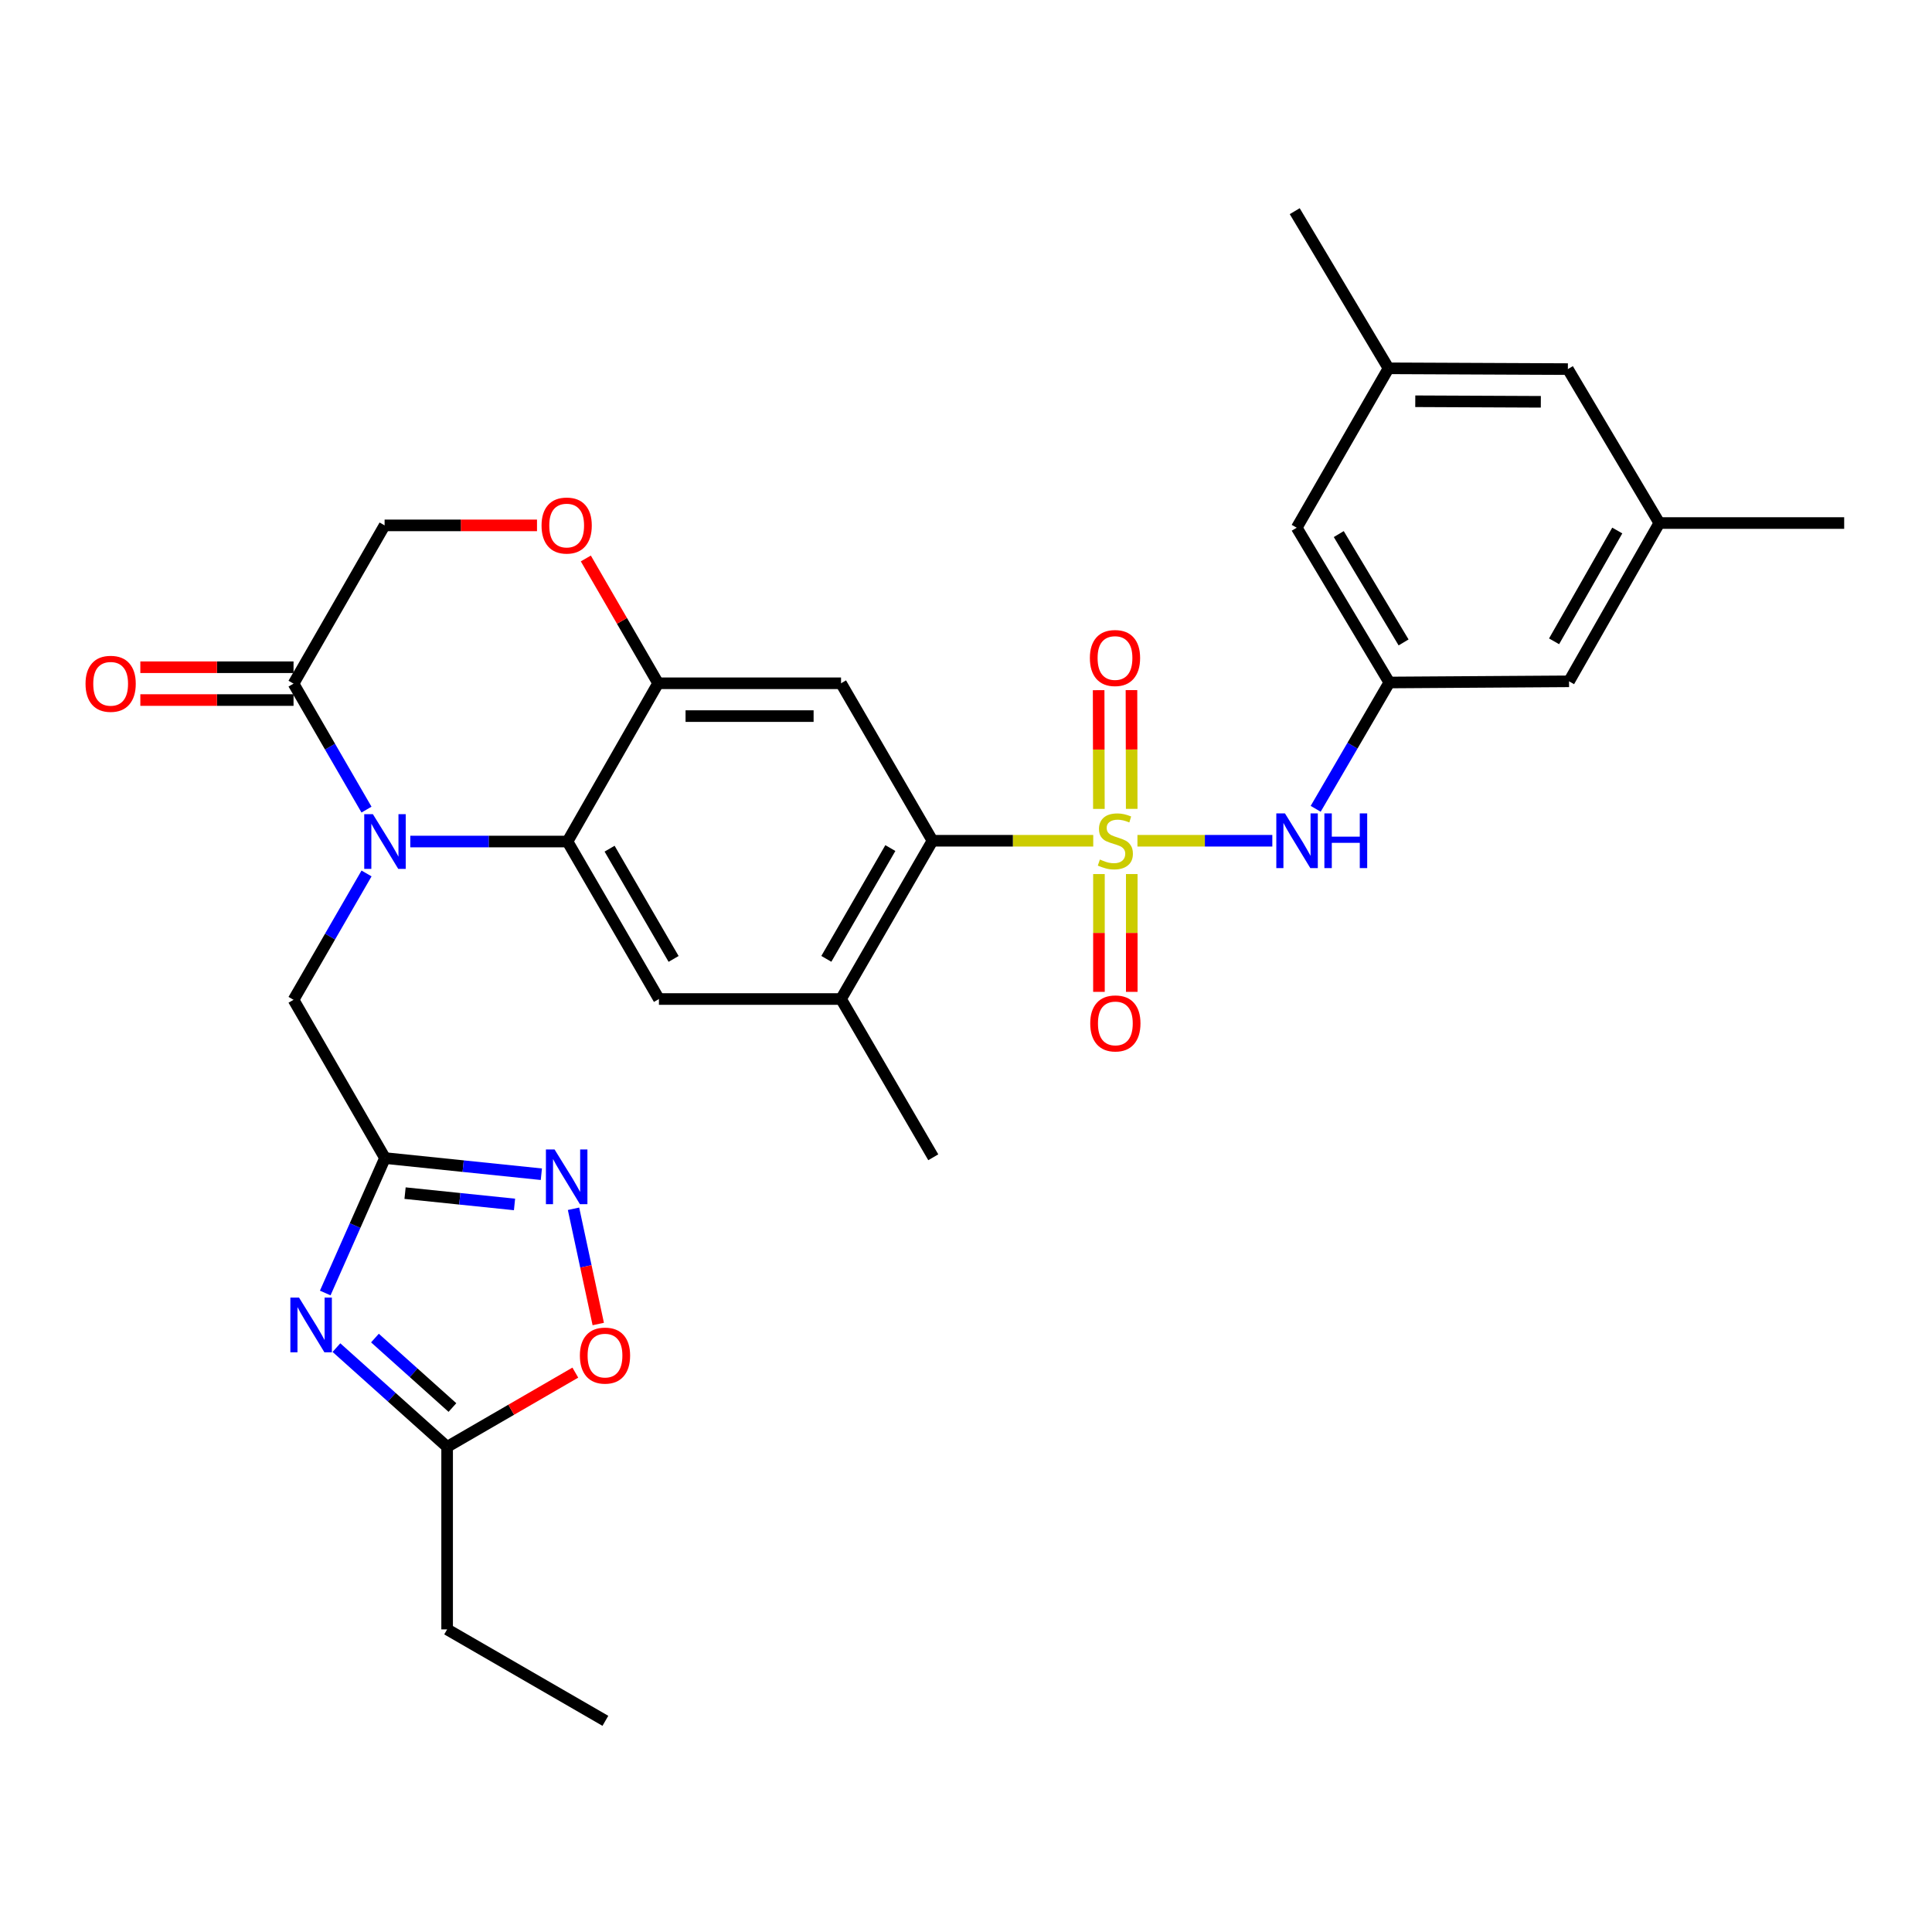 <?xml version='1.0' encoding='iso-8859-1'?>
<svg version='1.1' baseProfile='full'
              xmlns='http://www.w3.org/2000/svg'
                      xmlns:rdkit='http://www.rdkit.org/xml'
                      xmlns:xlink='http://www.w3.org/1999/xlink'
                  xml:space='preserve'
width='1000px' height='1000px' viewBox='0 0 1000 1000'>
<!-- END OF HEADER -->
<rect style='opacity:1.0;fill:#FFFFFF;stroke:none' width='1000' height='1000' x='0' y='0'> </rect>
<path class='bond-2' d='M 565.861,435.17 L 524.257,435.17' style='fill:none;fill-rule:evenodd;stroke:#CCCC00;stroke-width:6px;stroke-linecap:butt;stroke-linejoin:miter;stroke-opacity:1' />
<path class='bond-2' d='M 524.257,435.17 L 482.653,435.17' style='fill:none;fill-rule:evenodd;stroke:#000000;stroke-width:6px;stroke-linecap:butt;stroke-linejoin:miter;stroke-opacity:1' />
<path class='bond-9' d='M 588.738,435.17 L 623.645,435.17' style='fill:none;fill-rule:evenodd;stroke:#CCCC00;stroke-width:6px;stroke-linecap:butt;stroke-linejoin:miter;stroke-opacity:1' />
<path class='bond-9' d='M 623.645,435.17 L 658.552,435.17' style='fill:none;fill-rule:evenodd;stroke:#0000FF;stroke-width:6px;stroke-linecap:butt;stroke-linejoin:miter;stroke-opacity:1' />
<path class='bond-16' d='M 585.768,418.667 L 585.707,387.935' style='fill:none;fill-rule:evenodd;stroke:#CCCC00;stroke-width:6px;stroke-linecap:butt;stroke-linejoin:miter;stroke-opacity:1' />
<path class='bond-16' d='M 585.707,387.935 L 585.646,357.204' style='fill:none;fill-rule:evenodd;stroke:#FF0000;stroke-width:6px;stroke-linecap:butt;stroke-linejoin:miter;stroke-opacity:1' />
<path class='bond-16' d='M 568.78,418.7 L 568.719,387.969' style='fill:none;fill-rule:evenodd;stroke:#CCCC00;stroke-width:6px;stroke-linecap:butt;stroke-linejoin:miter;stroke-opacity:1' />
<path class='bond-16' d='M 568.719,387.969 L 568.657,357.238' style='fill:none;fill-rule:evenodd;stroke:#FF0000;stroke-width:6px;stroke-linecap:butt;stroke-linejoin:miter;stroke-opacity:1' />
<path class='bond-17' d='M 568.813,452.412 L 568.813,482.898' style='fill:none;fill-rule:evenodd;stroke:#CCCC00;stroke-width:6px;stroke-linecap:butt;stroke-linejoin:miter;stroke-opacity:1' />
<path class='bond-17' d='M 568.813,482.898 L 568.813,513.385' style='fill:none;fill-rule:evenodd;stroke:#FF0000;stroke-width:6px;stroke-linecap:butt;stroke-linejoin:miter;stroke-opacity:1' />
<path class='bond-17' d='M 585.801,452.412 L 585.801,482.898' style='fill:none;fill-rule:evenodd;stroke:#CCCC00;stroke-width:6px;stroke-linecap:butt;stroke-linejoin:miter;stroke-opacity:1' />
<path class='bond-17' d='M 585.801,482.898 L 585.801,513.385' style='fill:none;fill-rule:evenodd;stroke:#FF0000;stroke-width:6px;stroke-linecap:butt;stroke-linejoin:miter;stroke-opacity:1' />
<path class='bond-0' d='M 212.368,435.576 L 253.05,435.576' style='fill:none;fill-rule:evenodd;stroke:#0000FF;stroke-width:6px;stroke-linecap:butt;stroke-linejoin:miter;stroke-opacity:1' />
<path class='bond-0' d='M 253.05,435.576 L 293.731,435.576' style='fill:none;fill-rule:evenodd;stroke:#000000;stroke-width:6px;stroke-linecap:butt;stroke-linejoin:miter;stroke-opacity:1' />
<path class='bond-8' d='M 189.698,419.055 L 170.816,386.453' style='fill:none;fill-rule:evenodd;stroke:#0000FF;stroke-width:6px;stroke-linecap:butt;stroke-linejoin:miter;stroke-opacity:1' />
<path class='bond-8' d='M 170.816,386.453 L 151.934,353.852' style='fill:none;fill-rule:evenodd;stroke:#000000;stroke-width:6px;stroke-linecap:butt;stroke-linejoin:miter;stroke-opacity:1' />
<path class='bond-15' d='M 189.718,452.101 L 170.826,484.8' style='fill:none;fill-rule:evenodd;stroke:#0000FF;stroke-width:6px;stroke-linecap:butt;stroke-linejoin:miter;stroke-opacity:1' />
<path class='bond-15' d='M 170.826,484.8 L 151.934,517.498' style='fill:none;fill-rule:evenodd;stroke:#000000;stroke-width:6px;stroke-linecap:butt;stroke-linejoin:miter;stroke-opacity:1' />
<path class='bond-1' d='M 293.731,435.576 L 341.063,517.092' style='fill:none;fill-rule:evenodd;stroke:#000000;stroke-width:6px;stroke-linecap:butt;stroke-linejoin:miter;stroke-opacity:1' />
<path class='bond-1' d='M 315.523,439.273 L 348.655,496.334' style='fill:none;fill-rule:evenodd;stroke:#000000;stroke-width:6px;stroke-linecap:butt;stroke-linejoin:miter;stroke-opacity:1' />
<path class='bond-31' d='M 293.731,435.576 L 340.639,353.663' style='fill:none;fill-rule:evenodd;stroke:#000000;stroke-width:6px;stroke-linecap:butt;stroke-linejoin:miter;stroke-opacity:1' />
<path class='bond-7' d='M 482.653,435.17 L 435.321,353.663' style='fill:none;fill-rule:evenodd;stroke:#000000;stroke-width:6px;stroke-linecap:butt;stroke-linejoin:miter;stroke-opacity:1' />
<path class='bond-11' d='M 482.653,435.17 L 435.321,517.092' style='fill:none;fill-rule:evenodd;stroke:#000000;stroke-width:6px;stroke-linecap:butt;stroke-linejoin:miter;stroke-opacity:1' />
<path class='bond-11' d='M 460.843,438.96 L 427.711,496.305' style='fill:none;fill-rule:evenodd;stroke:#000000;stroke-width:6px;stroke-linecap:butt;stroke-linejoin:miter;stroke-opacity:1' />
<path class='bond-3' d='M 168.346,669.257 L 183.806,634.334' style='fill:none;fill-rule:evenodd;stroke:#0000FF;stroke-width:6px;stroke-linecap:butt;stroke-linejoin:miter;stroke-opacity:1' />
<path class='bond-3' d='M 183.806,634.334 L 199.266,599.411' style='fill:none;fill-rule:evenodd;stroke:#000000;stroke-width:6px;stroke-linecap:butt;stroke-linejoin:miter;stroke-opacity:1' />
<path class='bond-12' d='M 174.136,697.526 L 202.784,723.208' style='fill:none;fill-rule:evenodd;stroke:#0000FF;stroke-width:6px;stroke-linecap:butt;stroke-linejoin:miter;stroke-opacity:1' />
<path class='bond-12' d='M 202.784,723.208 L 231.431,748.891' style='fill:none;fill-rule:evenodd;stroke:#000000;stroke-width:6px;stroke-linecap:butt;stroke-linejoin:miter;stroke-opacity:1' />
<path class='bond-12' d='M 194.071,692.581 L 214.124,710.559' style='fill:none;fill-rule:evenodd;stroke:#0000FF;stroke-width:6px;stroke-linecap:butt;stroke-linejoin:miter;stroke-opacity:1' />
<path class='bond-12' d='M 214.124,710.559 L 234.177,728.536' style='fill:none;fill-rule:evenodd;stroke:#000000;stroke-width:6px;stroke-linecap:butt;stroke-linejoin:miter;stroke-opacity:1' />
<path class='bond-4' d='M 199.266,599.411 L 151.934,517.498' style='fill:none;fill-rule:evenodd;stroke:#000000;stroke-width:6px;stroke-linecap:butt;stroke-linejoin:miter;stroke-opacity:1' />
<path class='bond-6' d='M 199.266,599.411 L 239.735,603.594' style='fill:none;fill-rule:evenodd;stroke:#000000;stroke-width:6px;stroke-linecap:butt;stroke-linejoin:miter;stroke-opacity:1' />
<path class='bond-6' d='M 239.735,603.594 L 280.203,607.778' style='fill:none;fill-rule:evenodd;stroke:#0000FF;stroke-width:6px;stroke-linecap:butt;stroke-linejoin:miter;stroke-opacity:1' />
<path class='bond-6' d='M 209.66,617.564 L 237.988,620.493' style='fill:none;fill-rule:evenodd;stroke:#000000;stroke-width:6px;stroke-linecap:butt;stroke-linejoin:miter;stroke-opacity:1' />
<path class='bond-6' d='M 237.988,620.493 L 266.316,623.421' style='fill:none;fill-rule:evenodd;stroke:#0000FF;stroke-width:6px;stroke-linecap:butt;stroke-linejoin:miter;stroke-opacity:1' />
<path class='bond-5' d='M 340.639,353.663 L 435.321,353.663' style='fill:none;fill-rule:evenodd;stroke:#000000;stroke-width:6px;stroke-linecap:butt;stroke-linejoin:miter;stroke-opacity:1' />
<path class='bond-5' d='M 354.841,370.652 L 421.119,370.652' style='fill:none;fill-rule:evenodd;stroke:#000000;stroke-width:6px;stroke-linecap:butt;stroke-linejoin:miter;stroke-opacity:1' />
<path class='bond-13' d='M 340.639,353.663 L 321.931,321.362' style='fill:none;fill-rule:evenodd;stroke:#000000;stroke-width:6px;stroke-linecap:butt;stroke-linejoin:miter;stroke-opacity:1' />
<path class='bond-13' d='M 321.931,321.362 L 303.223,289.06' style='fill:none;fill-rule:evenodd;stroke:#FF0000;stroke-width:6px;stroke-linecap:butt;stroke-linejoin:miter;stroke-opacity:1' />
<path class='bond-14' d='M 296.853,625.656 L 303.254,655.481' style='fill:none;fill-rule:evenodd;stroke:#0000FF;stroke-width:6px;stroke-linecap:butt;stroke-linejoin:miter;stroke-opacity:1' />
<path class='bond-14' d='M 303.254,655.481 L 309.656,685.307' style='fill:none;fill-rule:evenodd;stroke:#FF0000;stroke-width:6px;stroke-linecap:butt;stroke-linejoin:miter;stroke-opacity:1' />
<path class='bond-20' d='M 151.934,345.358 L 112.286,345.358' style='fill:none;fill-rule:evenodd;stroke:#000000;stroke-width:6px;stroke-linecap:butt;stroke-linejoin:miter;stroke-opacity:1' />
<path class='bond-20' d='M 112.286,345.358 L 72.637,345.358' style='fill:none;fill-rule:evenodd;stroke:#FF0000;stroke-width:6px;stroke-linecap:butt;stroke-linejoin:miter;stroke-opacity:1' />
<path class='bond-20' d='M 151.934,362.346 L 112.286,362.346' style='fill:none;fill-rule:evenodd;stroke:#000000;stroke-width:6px;stroke-linecap:butt;stroke-linejoin:miter;stroke-opacity:1' />
<path class='bond-20' d='M 112.286,362.346 L 72.637,362.346' style='fill:none;fill-rule:evenodd;stroke:#FF0000;stroke-width:6px;stroke-linecap:butt;stroke-linejoin:miter;stroke-opacity:1' />
<path class='bond-33' d='M 151.934,353.852 L 199.068,271.939' style='fill:none;fill-rule:evenodd;stroke:#000000;stroke-width:6px;stroke-linecap:butt;stroke-linejoin:miter;stroke-opacity:1' />
<path class='bond-18' d='M 680.993,418.64 L 700.048,385.949' style='fill:none;fill-rule:evenodd;stroke:#0000FF;stroke-width:6px;stroke-linecap:butt;stroke-linejoin:miter;stroke-opacity:1' />
<path class='bond-18' d='M 700.048,385.949 L 719.104,353.257' style='fill:none;fill-rule:evenodd;stroke:#000000;stroke-width:6px;stroke-linecap:butt;stroke-linejoin:miter;stroke-opacity:1' />
<path class='bond-10' d='M 341.063,517.092 L 435.321,517.092' style='fill:none;fill-rule:evenodd;stroke:#000000;stroke-width:6px;stroke-linecap:butt;stroke-linejoin:miter;stroke-opacity:1' />
<path class='bond-26' d='M 435.321,517.092 L 483.059,599.005' style='fill:none;fill-rule:evenodd;stroke:#000000;stroke-width:6px;stroke-linecap:butt;stroke-linejoin:miter;stroke-opacity:1' />
<path class='bond-27' d='M 231.431,748.891 L 231.431,843.365' style='fill:none;fill-rule:evenodd;stroke:#000000;stroke-width:6px;stroke-linecap:butt;stroke-linejoin:miter;stroke-opacity:1' />
<path class='bond-34' d='M 231.431,748.891 L 264.608,729.677' style='fill:none;fill-rule:evenodd;stroke:#000000;stroke-width:6px;stroke-linecap:butt;stroke-linejoin:miter;stroke-opacity:1' />
<path class='bond-34' d='M 264.608,729.677 L 297.785,710.464' style='fill:none;fill-rule:evenodd;stroke:#FF0000;stroke-width:6px;stroke-linecap:butt;stroke-linejoin:miter;stroke-opacity:1' />
<path class='bond-19' d='M 277.951,271.939 L 238.509,271.939' style='fill:none;fill-rule:evenodd;stroke:#FF0000;stroke-width:6px;stroke-linecap:butt;stroke-linejoin:miter;stroke-opacity:1' />
<path class='bond-19' d='M 238.509,271.939 L 199.068,271.939' style='fill:none;fill-rule:evenodd;stroke:#000000;stroke-width:6px;stroke-linecap:butt;stroke-linejoin:miter;stroke-opacity:1' />
<path class='bond-23' d='M 719.104,353.257 L 671.178,273.147' style='fill:none;fill-rule:evenodd;stroke:#000000;stroke-width:6px;stroke-linecap:butt;stroke-linejoin:miter;stroke-opacity:1' />
<path class='bond-23' d='M 726.494,332.519 L 692.945,276.442' style='fill:none;fill-rule:evenodd;stroke:#000000;stroke-width:6px;stroke-linecap:butt;stroke-linejoin:miter;stroke-opacity:1' />
<path class='bond-24' d='M 719.104,353.257 L 812.135,352.653' style='fill:none;fill-rule:evenodd;stroke:#000000;stroke-width:6px;stroke-linecap:butt;stroke-linejoin:miter;stroke-opacity:1' />
<path class='bond-21' d='M 858.863,270.722 L 812.135,352.653' style='fill:none;fill-rule:evenodd;stroke:#000000;stroke-width:6px;stroke-linecap:butt;stroke-linejoin:miter;stroke-opacity:1' />
<path class='bond-21' d='M 837.096,274.595 L 804.387,331.947' style='fill:none;fill-rule:evenodd;stroke:#000000;stroke-width:6px;stroke-linecap:butt;stroke-linejoin:miter;stroke-opacity:1' />
<path class='bond-25' d='M 858.863,270.722 L 811.531,191.046' style='fill:none;fill-rule:evenodd;stroke:#000000;stroke-width:6px;stroke-linecap:butt;stroke-linejoin:miter;stroke-opacity:1' />
<path class='bond-29' d='M 858.863,270.722 L 954.545,270.722' style='fill:none;fill-rule:evenodd;stroke:#000000;stroke-width:6px;stroke-linecap:butt;stroke-linejoin:miter;stroke-opacity:1' />
<path class='bond-22' d='M 718.689,190.64 L 671.178,273.147' style='fill:none;fill-rule:evenodd;stroke:#000000;stroke-width:6px;stroke-linecap:butt;stroke-linejoin:miter;stroke-opacity:1' />
<path class='bond-28' d='M 718.689,190.64 L 670.149,109.303' style='fill:none;fill-rule:evenodd;stroke:#000000;stroke-width:6px;stroke-linecap:butt;stroke-linejoin:miter;stroke-opacity:1' />
<path class='bond-32' d='M 718.689,190.64 L 811.531,191.046' style='fill:none;fill-rule:evenodd;stroke:#000000;stroke-width:6px;stroke-linecap:butt;stroke-linejoin:miter;stroke-opacity:1' />
<path class='bond-32' d='M 732.541,207.689 L 797.53,207.973' style='fill:none;fill-rule:evenodd;stroke:#000000;stroke-width:6px;stroke-linecap:butt;stroke-linejoin:miter;stroke-opacity:1' />
<path class='bond-30' d='M 231.431,843.365 L 313.344,890.697' style='fill:none;fill-rule:evenodd;stroke:#000000;stroke-width:6px;stroke-linecap:butt;stroke-linejoin:miter;stroke-opacity:1' />
<path  class='atom-0' d='M 569.307 444.89
Q 569.627 445.01, 570.947 445.57
Q 572.267 446.13, 573.707 446.49
Q 575.187 446.81, 576.627 446.81
Q 579.307 446.81, 580.867 445.53
Q 582.427 444.21, 582.427 441.93
Q 582.427 440.37, 581.627 439.41
Q 580.867 438.45, 579.667 437.93
Q 578.467 437.41, 576.467 436.81
Q 573.947 436.05, 572.427 435.33
Q 570.947 434.61, 569.867 433.09
Q 568.827 431.57, 568.827 429.01
Q 568.827 425.45, 571.227 423.25
Q 573.667 421.05, 578.467 421.05
Q 581.747 421.05, 585.467 422.61
L 584.547 425.69
Q 581.147 424.29, 578.587 424.29
Q 575.827 424.29, 574.307 425.45
Q 572.787 426.57, 572.827 428.53
Q 572.827 430.05, 573.587 430.97
Q 574.387 431.89, 575.507 432.41
Q 576.667 432.93, 578.587 433.53
Q 581.147 434.33, 582.667 435.13
Q 584.187 435.93, 585.267 437.57
Q 586.387 439.17, 586.387 441.93
Q 586.387 445.85, 583.747 447.97
Q 581.147 450.05, 576.787 450.05
Q 574.267 450.05, 572.347 449.49
Q 570.467 448.97, 568.227 448.05
L 569.307 444.89
' fill='#CCCC00'/>
<path  class='atom-1' d='M 193.006 421.416
L 202.286 436.416
Q 203.206 437.896, 204.686 440.576
Q 206.166 443.256, 206.246 443.416
L 206.246 421.416
L 210.006 421.416
L 210.006 449.736
L 206.126 449.736
L 196.166 433.336
Q 195.006 431.416, 193.766 429.216
Q 192.566 427.016, 192.206 426.336
L 192.206 449.736
L 188.526 449.736
L 188.526 421.416
L 193.006 421.416
' fill='#0000FF'/>
<path  class='atom-4' d='M 154.773 671.618
L 164.053 686.618
Q 164.973 688.098, 166.453 690.778
Q 167.933 693.458, 168.013 693.618
L 168.013 671.618
L 171.773 671.618
L 171.773 699.938
L 167.893 699.938
L 157.933 683.538
Q 156.773 681.618, 155.533 679.418
Q 154.333 677.218, 153.973 676.538
L 153.973 699.938
L 150.293 699.938
L 150.293 671.618
L 154.773 671.618
' fill='#0000FF'/>
<path  class='atom-7' d='M 287.047 594.972
L 296.327 609.972
Q 297.247 611.452, 298.727 614.132
Q 300.207 616.812, 300.287 616.972
L 300.287 594.972
L 304.047 594.972
L 304.047 623.292
L 300.167 623.292
L 290.207 606.892
Q 289.047 604.972, 287.807 602.772
Q 286.607 600.572, 286.247 599.892
L 286.247 623.292
L 282.567 623.292
L 282.567 594.972
L 287.047 594.972
' fill='#0000FF'/>
<path  class='atom-10' d='M 665.097 421.01
L 674.377 436.01
Q 675.297 437.49, 676.777 440.17
Q 678.257 442.85, 678.337 443.01
L 678.337 421.01
L 682.097 421.01
L 682.097 449.33
L 678.217 449.33
L 668.257 432.93
Q 667.097 431.01, 665.857 428.81
Q 664.657 426.61, 664.297 425.93
L 664.297 449.33
L 660.617 449.33
L 660.617 421.01
L 665.097 421.01
' fill='#0000FF'/>
<path  class='atom-10' d='M 685.497 421.01
L 689.337 421.01
L 689.337 433.05
L 703.817 433.05
L 703.817 421.01
L 707.657 421.01
L 707.657 449.33
L 703.817 449.33
L 703.817 436.25
L 689.337 436.25
L 689.337 449.33
L 685.497 449.33
L 685.497 421.01
' fill='#0000FF'/>
<path  class='atom-14' d='M 280.307 272.019
Q 280.307 265.219, 283.667 261.419
Q 287.027 257.619, 293.307 257.619
Q 299.587 257.619, 302.947 261.419
Q 306.307 265.219, 306.307 272.019
Q 306.307 278.899, 302.907 282.819
Q 299.507 286.699, 293.307 286.699
Q 287.067 286.699, 283.667 282.819
Q 280.307 278.939, 280.307 272.019
M 293.307 283.499
Q 297.627 283.499, 299.947 280.619
Q 302.307 277.699, 302.307 272.019
Q 302.307 266.459, 299.947 263.659
Q 297.627 260.819, 293.307 260.819
Q 288.987 260.819, 286.627 263.619
Q 284.307 266.419, 284.307 272.019
Q 284.307 277.739, 286.627 280.619
Q 288.987 283.499, 293.307 283.499
' fill='#FF0000'/>
<path  class='atom-15' d='M 300.146 701.648
Q 300.146 694.848, 303.506 691.048
Q 306.866 687.248, 313.146 687.248
Q 319.426 687.248, 322.786 691.048
Q 326.146 694.848, 326.146 701.648
Q 326.146 708.528, 322.746 712.448
Q 319.346 716.328, 313.146 716.328
Q 306.906 716.328, 303.506 712.448
Q 300.146 708.568, 300.146 701.648
M 313.146 713.128
Q 317.466 713.128, 319.786 710.248
Q 322.146 707.328, 322.146 701.648
Q 322.146 696.088, 319.786 693.288
Q 317.466 690.448, 313.146 690.448
Q 308.826 690.448, 306.466 693.248
Q 304.146 696.048, 304.146 701.648
Q 304.146 707.368, 306.466 710.248
Q 308.826 713.128, 313.146 713.128
' fill='#FF0000'/>
<path  class='atom-17' d='M 564.118 340.587
Q 564.118 333.787, 567.478 329.987
Q 570.838 326.187, 577.118 326.187
Q 583.398 326.187, 586.758 329.987
Q 590.118 333.787, 590.118 340.587
Q 590.118 347.467, 586.718 351.387
Q 583.318 355.267, 577.118 355.267
Q 570.878 355.267, 567.478 351.387
Q 564.118 347.507, 564.118 340.587
M 577.118 352.067
Q 581.438 352.067, 583.758 349.187
Q 586.118 346.267, 586.118 340.587
Q 586.118 335.027, 583.758 332.227
Q 581.438 329.387, 577.118 329.387
Q 572.798 329.387, 570.438 332.187
Q 568.118 334.987, 568.118 340.587
Q 568.118 346.307, 570.438 349.187
Q 572.798 352.067, 577.118 352.067
' fill='#FF0000'/>
<path  class='atom-18' d='M 564.307 529.715
Q 564.307 522.915, 567.667 519.115
Q 571.027 515.315, 577.307 515.315
Q 583.587 515.315, 586.947 519.115
Q 590.307 522.915, 590.307 529.715
Q 590.307 536.595, 586.907 540.515
Q 583.507 544.395, 577.307 544.395
Q 571.067 544.395, 567.667 540.515
Q 564.307 536.635, 564.307 529.715
M 577.307 541.195
Q 581.627 541.195, 583.947 538.315
Q 586.307 535.395, 586.307 529.715
Q 586.307 524.155, 583.947 521.355
Q 581.627 518.515, 577.307 518.515
Q 572.987 518.515, 570.627 521.315
Q 568.307 524.115, 568.307 529.715
Q 568.307 535.435, 570.627 538.315
Q 572.987 541.195, 577.307 541.195
' fill='#FF0000'/>
<path  class='atom-21' d='M 44.271 353.932
Q 44.271 347.132, 47.631 343.332
Q 50.991 339.532, 57.271 339.532
Q 63.551 339.532, 66.911 343.332
Q 70.271 347.132, 70.271 353.932
Q 70.271 360.812, 66.871 364.732
Q 63.471 368.612, 57.271 368.612
Q 51.031 368.612, 47.631 364.732
Q 44.271 360.852, 44.271 353.932
M 57.271 365.412
Q 61.591 365.412, 63.911 362.532
Q 66.271 359.612, 66.271 353.932
Q 66.271 348.372, 63.911 345.572
Q 61.591 342.732, 57.271 342.732
Q 52.951 342.732, 50.591 345.532
Q 48.271 348.332, 48.271 353.932
Q 48.271 359.652, 50.591 362.532
Q 52.951 365.412, 57.271 365.412
' fill='#FF0000'/>
</svg>
